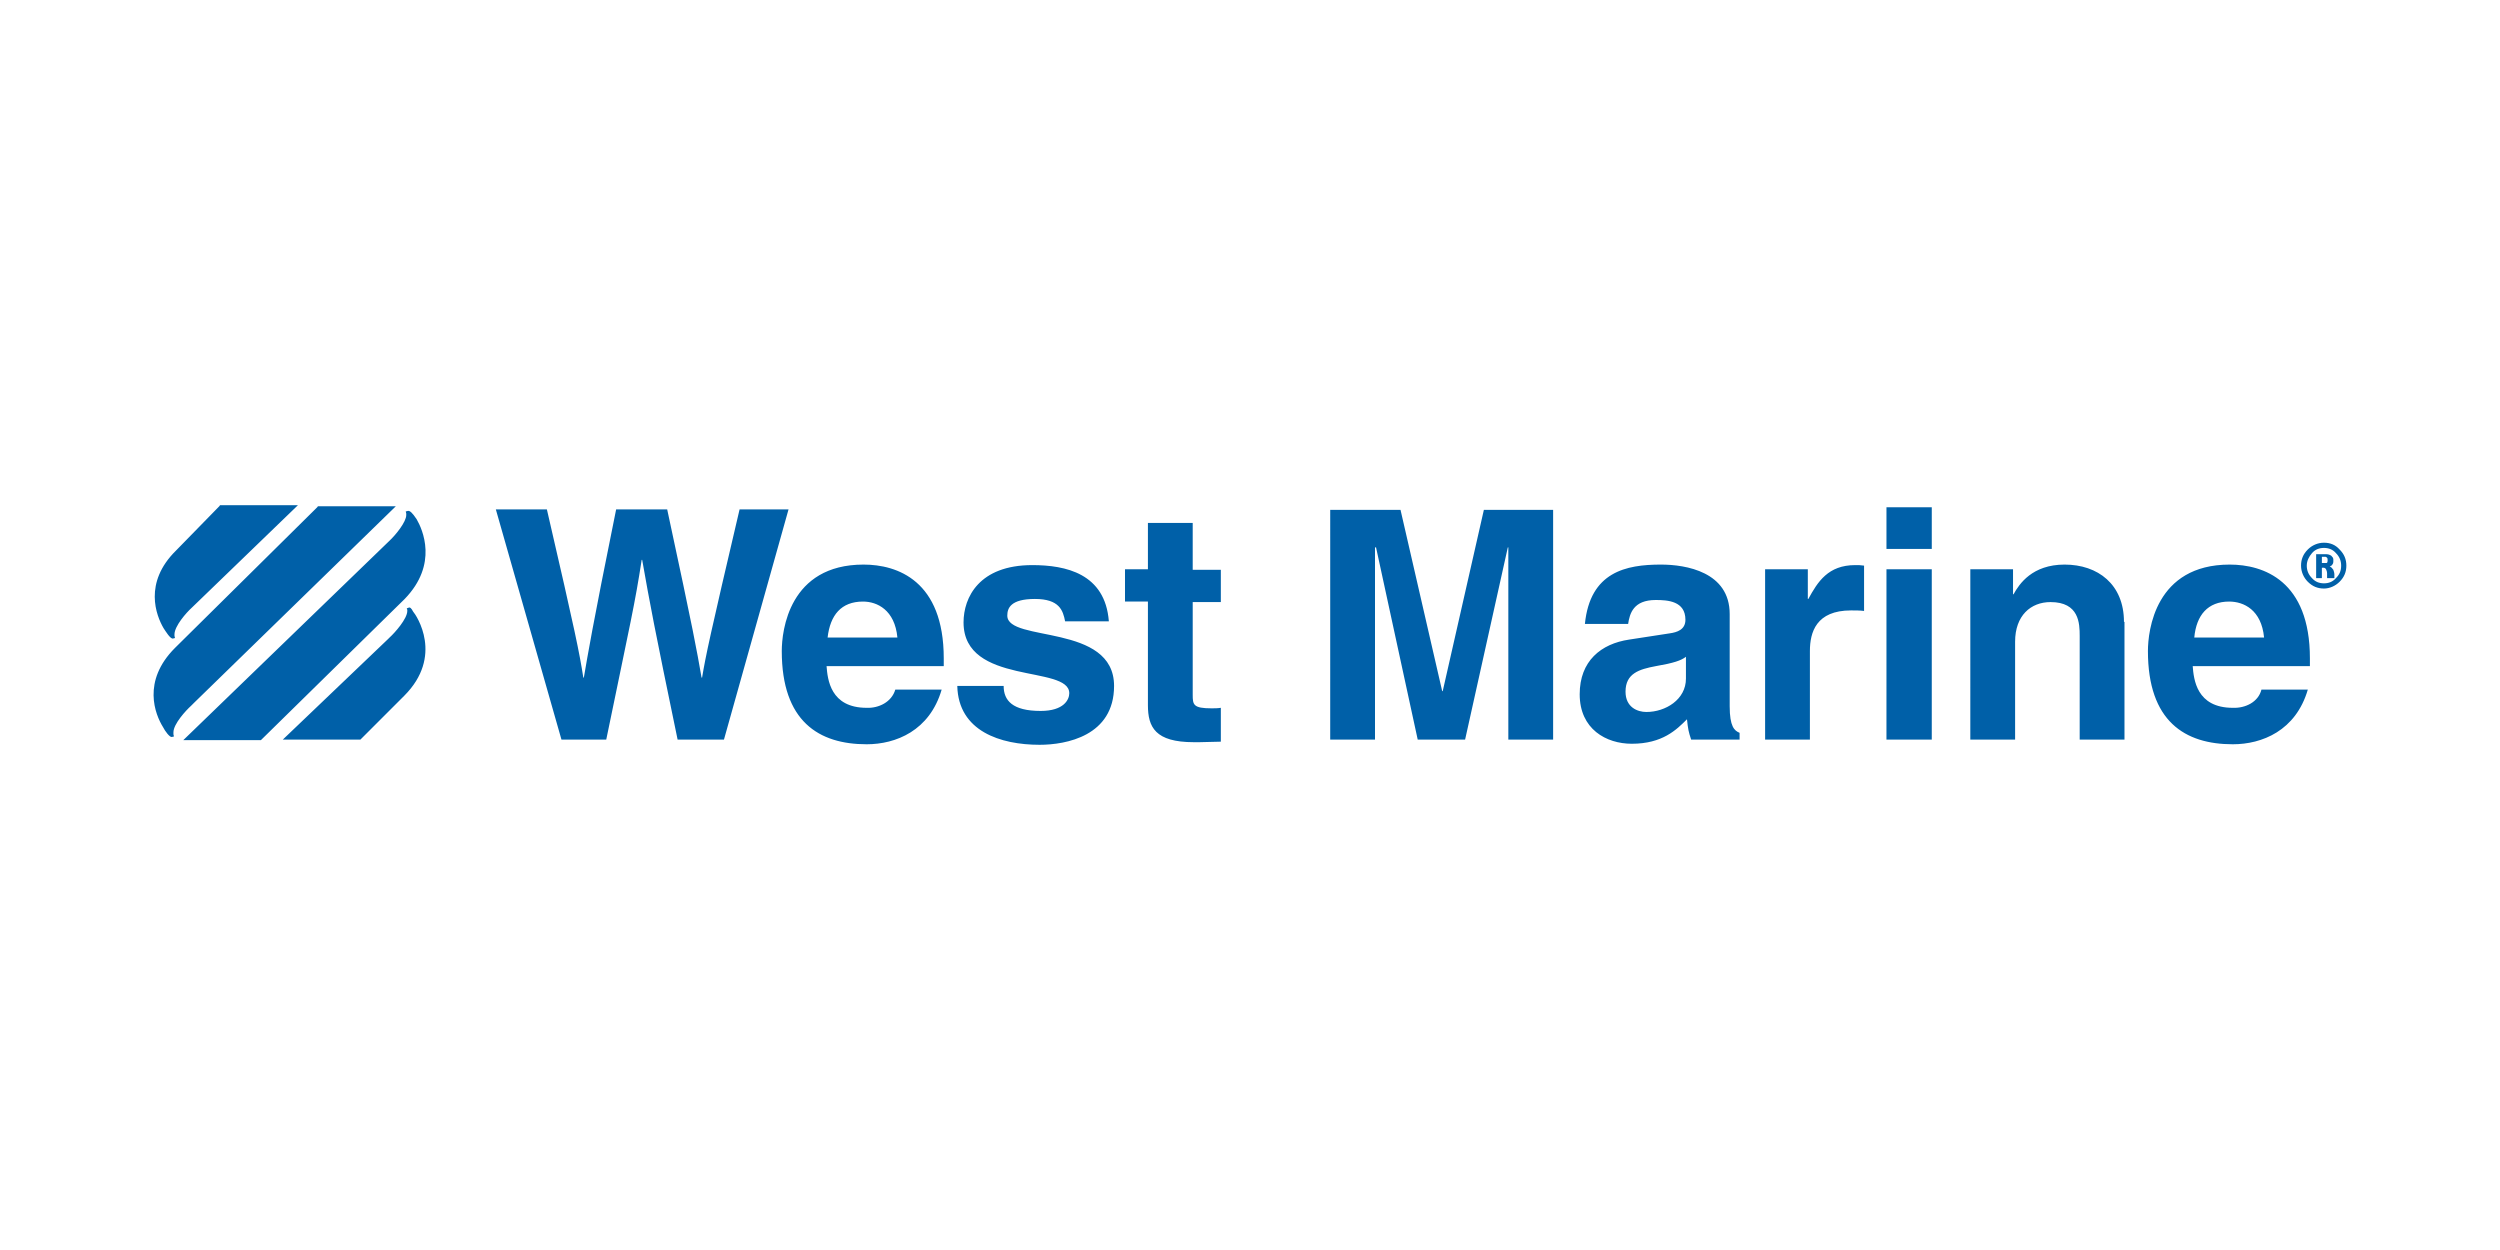 <svg id="Layer_1-west-marine-button" xmlns="http://www.w3.org/2000/svg" viewBox="0 0 480 240"><style>.st0-west-marine{fill:#0060a8}</style><path class="st0-west-marine" d="M450.5 108.6c0 1.2-.4 2.2-1.3 3.1-.8.8-1.9 1.3-3 1.3-1.2 0-2.2-.4-3.1-1.3-.8-.8-1.3-1.9-1.3-3.1 0-1.2.4-2.2 1.3-3.1.8-.8 1.9-1.3 3.1-1.3 1.2 0 2.2.4 3 1.3.9.9 1.3 1.9 1.3 3.1zm-1 0c0-.9-.3-1.7-1-2.4-.6-.7-1.4-1-2.3-1-.9 0-1.7.3-2.3 1-.6.7-1 1.5-1 2.4 0 .9.3 1.7 1 2.4.6.7 1.4 1 2.3 1 .9 0 1.7-.3 2.3-1 .7-.7 1-1.4 1-2.4zm-2.7 2.3v-.8c0-.3-.1-.6-.2-.8-.1-.2-.3-.3-.5-.3h-.3v2h-1.1v-4.6h1.8c.5 0 .8.1 1.1.3.2.2.4.4.4.7v.4c0 .3-.1.5-.2.6-.1.2-.3.3-.5.3.3.2.5.4.7.7.1.3.2.6.2.8v.8h-1.4zm.1-3.2v-.2c0-.1 0-.3-.1-.4-.1-.1-.2-.2-.3-.2h-.7v1.2h.7c.2 0 .3 0 .3-.1 0 .1.1-.1.1-.3zm-368.5 9l-.3.1.1.3v.2c0 1.5-2.4 4.2-3.4 5.1l-.3.3c-.1.1-20.2 19.3-20.2 19.3h14.9l8.4-8.4c7.6-7.6 2.4-15.4 1.7-16.2-.3-.6-.6-.9-.9-.7zM42.2 97.1l-8.4 8.6c-6.3 6.2-3.8 12.5-2.4 14.9.4.6 1.3 2.1 1.8 2l.4-.1-.1-.4v-.3c0-1.6 2.3-4.2 3.3-5.1L57.2 97h-15zm36.1 1l-.4.1.1.4v.3c0 1.3-2 3.8-3.3 5l-39.5 38.2h14.9L77.7 115c6.5-6.7 3.4-13.4 2.3-15.3-.8-1.2-1.3-1.7-1.7-1.6zM61 97.3l-27.4 27.1c-6.4 6.4-3.8 12.8-2.3 15.2.4.8 1.3 2 1.7 1.9l.4-.1-.1-.4v-.4c0-1.6 2.4-4.2 3.4-5.1l.6-.6L76 97.2H61zm46.8 44.7h8.6c4.7-22.8 5.5-26 6.8-34.5h.1c1.5 8.5 2.3 12.8 6.8 34.5h8.9l12.4-44.2H142c-5.7 24.3-6.5 28.1-7.2 32.3h-.1c-1-5.7-1.4-8.1-6.6-32.3h-9.8c-4.7 23.2-5.4 27.7-6.2 32.3h-.1c-.8-5-1.4-8.1-7-32.3h-9.8l12.6 44.2zm64.1-9.6h8.9c-2.3 7.9-8.8 10.5-14.4 10.5-9.2 0-16.3-4.4-16.3-17.9 0-3.9 1.4-16.6 15.7-16.6 6.5 0 15.4 3.1 15.4 18v1.5h-22.5c.2 2.5.7 8 7.7 8 2.3.1 4.8-1.1 5.5-3.5zm-13-10h13.4c-.5-5.3-3.9-6.9-6.6-6.9-4.2 0-6.3 2.6-6.8 6.9zm54-3.1c-.7-9.2-8.3-10.8-14.7-10.8-10.2 0-13.2 6.2-13.2 11 0 12.2 20.3 8.1 20.3 13.6 0 1.2-1 3.4-5.5 3.4-5.4 0-7.1-2-7.1-4.8h-8.9c.2 8.7 8.3 11.3 15.8 11.3 5.1 0 14.3-1.7 14.3-11.3 0-12.1-20.5-8.3-20.5-13.5 0-1.4.6-3.2 5.3-3.2s5.4 2.2 5.8 4.3h8.4zm16.1-18.9h-8.6v8.9H216v6.2h4.4v19.9c0 4.2 1.4 7.1 8.8 7.1h1.1c1.4 0 2.7-.1 4.1-.1v-6.5c-.6.1-1.2.1-1.8.1-3.5 0-3.6-.7-3.6-2.6v-17.8h5.4v-6.2H229v-9zm69.2-2.5h-13.3l-7.9 34.8h-.1l-8-34.8h-13.5V142h8.6v-36.9h.2l8 36.9h9.1l8.2-36.9h.1V142h8.6V97.9zm33.9 20v17.7c0 3.9.9 4.7 1.9 5.1v1.3h-9.3c-.5-1.5-.6-2-.8-3.9-2 2-4.7 4.7-10.6 4.7-4.9 0-10-2.8-10-9.5 0-6.4 4.1-9.7 9.5-10.5l7.8-1.2c1.4-.2 3-.7 3-2.6 0-3.6-3.4-3.8-5.7-3.8-4.3 0-5 2.6-5.3 4.6h-8.3c1-10 7.9-11.4 14.6-11.4 4.8 0 13.2 1.4 13.2 9.5zm-8.4 12.4v-4.2c-.9.7-2.3 1.2-5.8 1.8-3.2.6-5.8 1.4-5.8 4.9 0 3 2.3 3.9 4 3.9 3.7 0 7.6-2.4 7.6-6.4zm15.2 11.7h8.6v-17c0-3.6 1.2-7.8 7.9-7.8.8 0 1.7 0 2.5.1v-8.7c-.6-.1-1.1-.1-1.7-.1-5.2 0-7.2 3.2-9 6.5h-.1v-5.7h-8.2V142zm23.3-32.7V142h8.7v-32.7h-8.7zm8.7-11.9h-8.7v8h8.7v-8zm36.9 22c0-7.2-5-11-11.4-11-6.2 0-8.7 3.7-9.8 5.7h-.1v-4.8h-8.2V142h8.6v-18.8c0-5 3-7.6 6.8-7.6 5.5 0 5.6 4.1 5.6 6.5V142h8.6v-22.6h-.1zm26.4 13h8.9c-2.3 7.9-8.8 10.5-14.4 10.5-9.2 0-16.3-4.4-16.3-17.9 0-3.9 1.4-16.6 15.7-16.6 6.5 0 15.4 3.1 15.4 18v1.5H421c.2 2.5.7 8 7.7 8 2.4.1 4.9-1.1 5.5-3.5zm-12.9-10h13.4c-.5-5.3-3.9-6.9-6.7-6.9-4.1 0-6.3 2.6-6.7 6.9z"/></svg>
